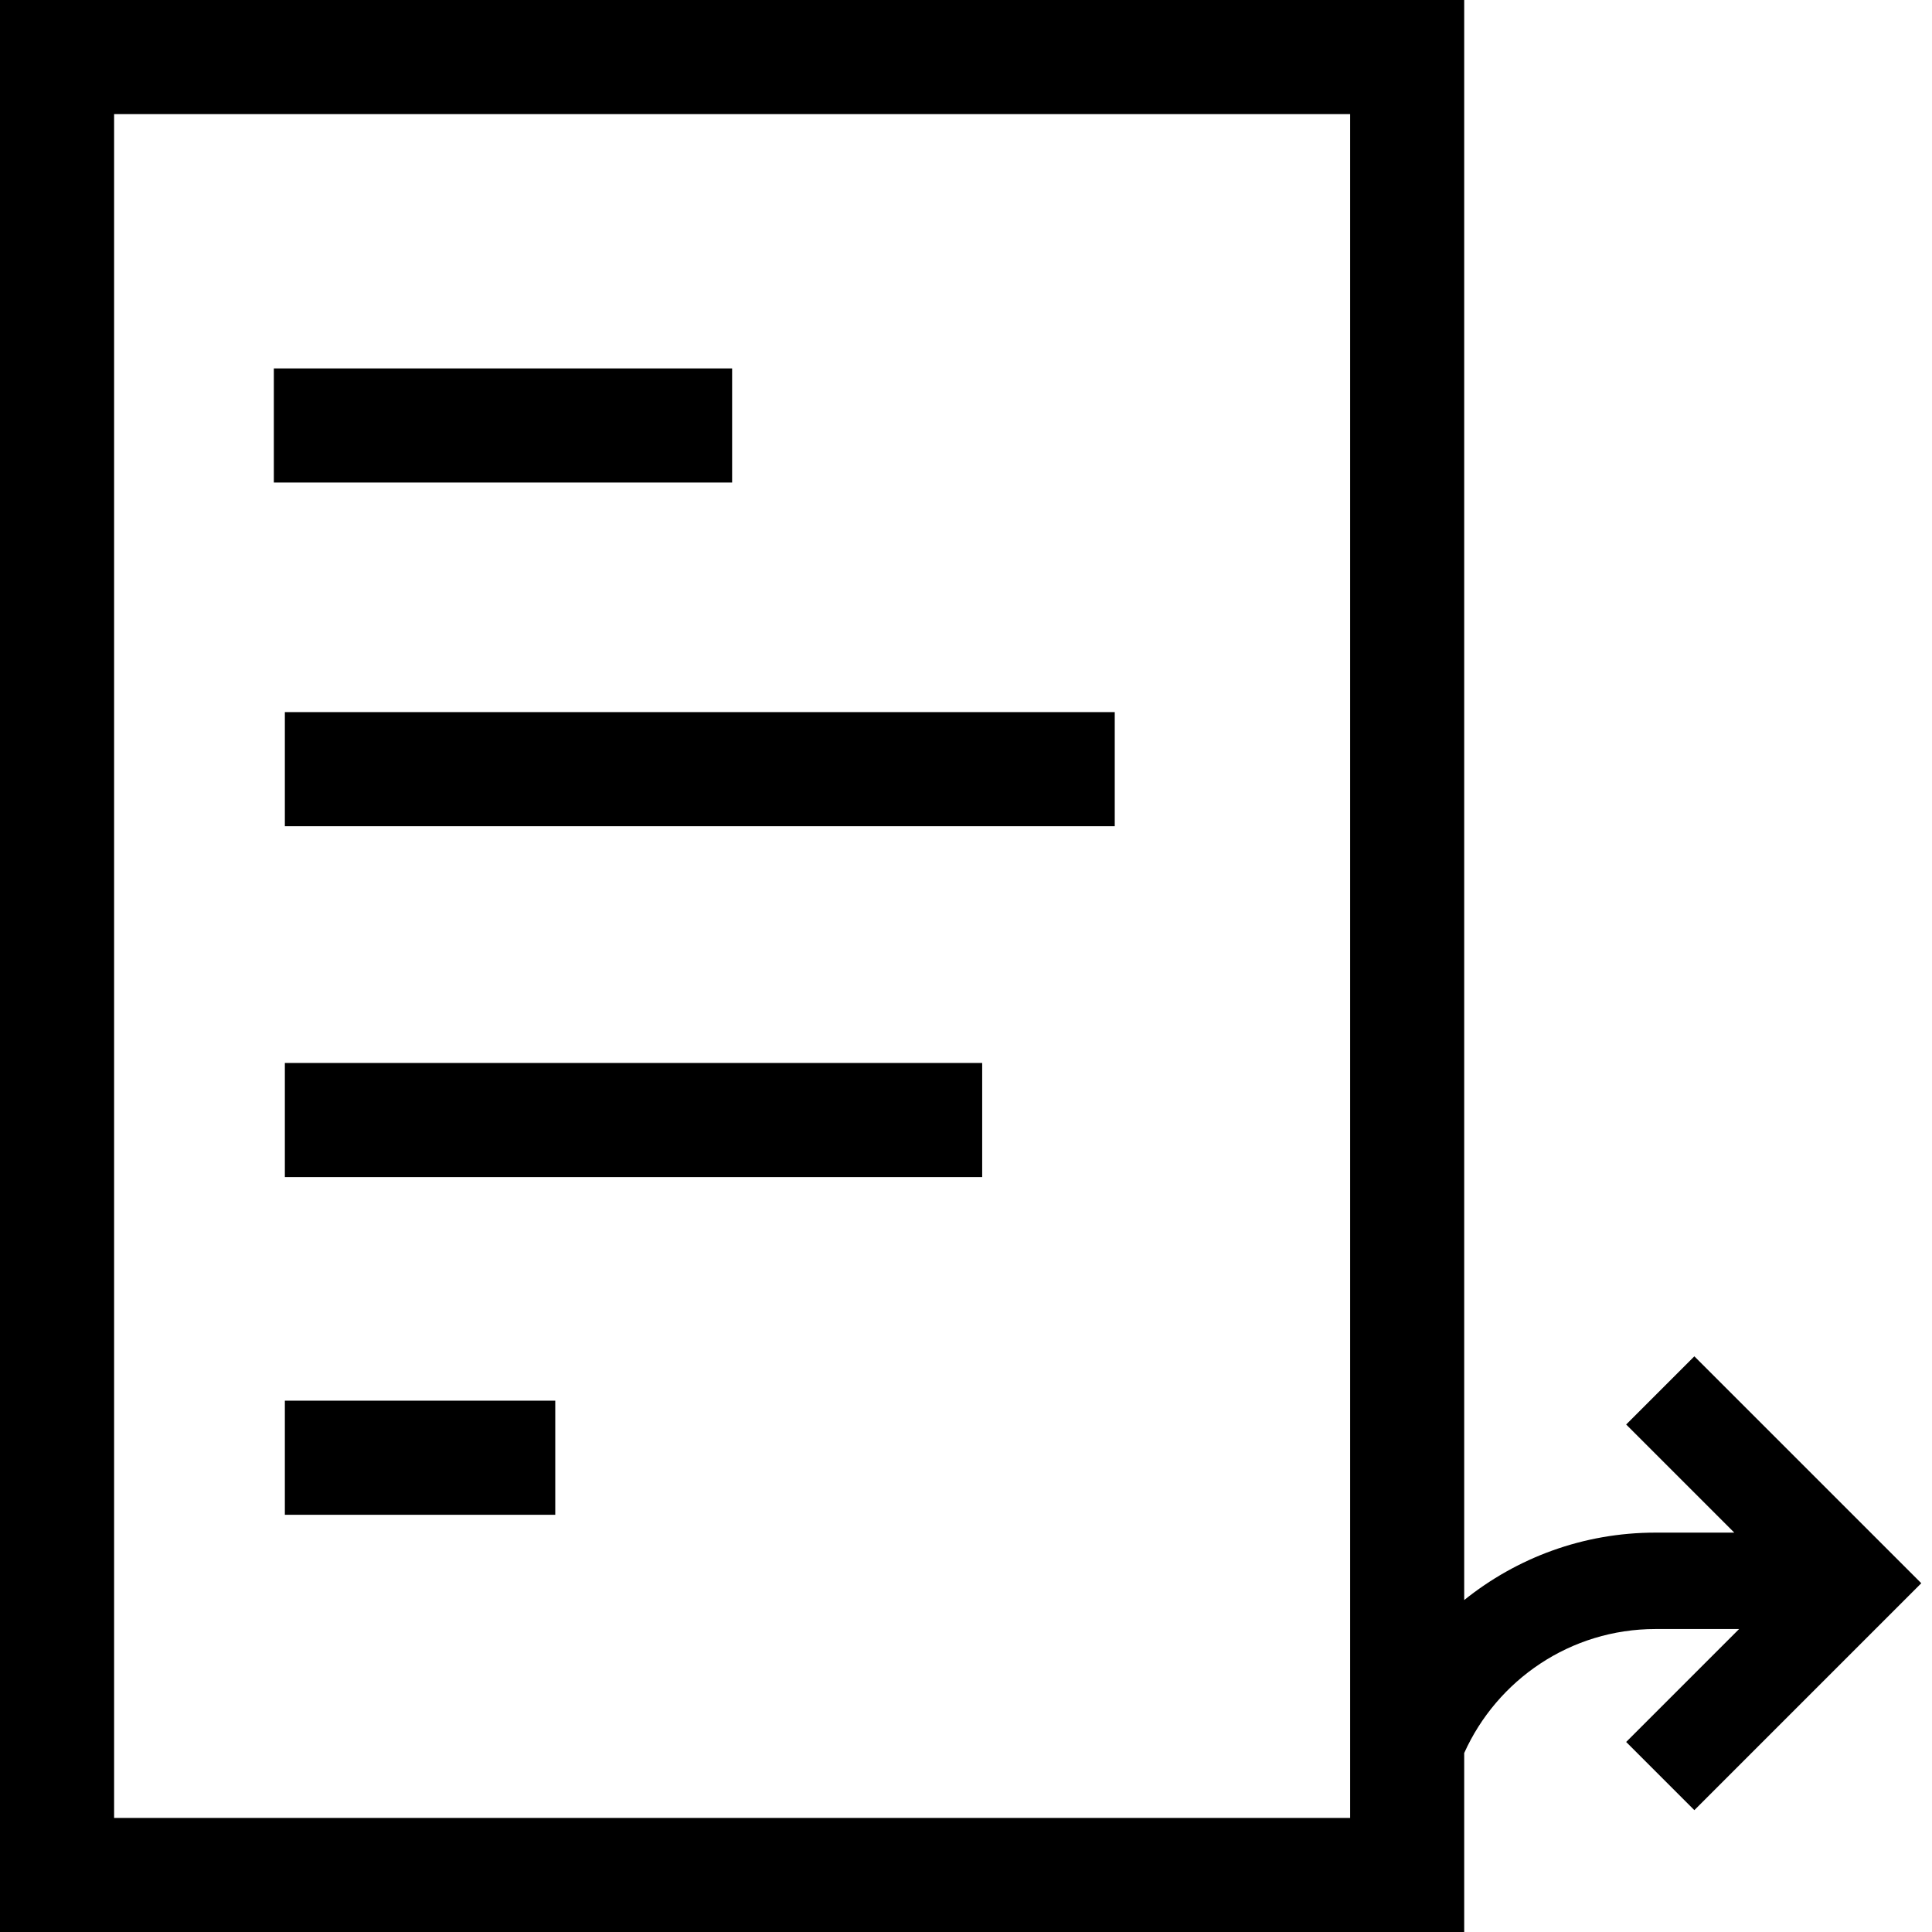 <?xml version="1.0" encoding="utf-8"?>
<!-- Generator: Adobe Illustrator 25.0.1, SVG Export Plug-In . SVG Version: 6.00 Build 0)  -->
<svg version="1.1" id="Capa_1" xmlns="http://www.w3.org/2000/svg" xmlns:xlink="http://www.w3.org/1999/xlink" x="0px" y="0px"
	 viewBox="0 0 512 512" style="enable-background:new 0 0 512 512;" xml:space="preserve">
<path d="M72.57,97.64h121.45v30.24H72.57V97.64z M75.49,188.72h219.93v30.24H75.49V188.72z M75.49,281.7h184.8v30.24H75.49V281.7z
	 M75.49,371.19h71.66v30.24H75.49V371.19z M449.02,359.44l-18.07,18.07l28.65,28.65h-20.88c-19.17,0-36.79,6.7-50.69,17.87V0H0v512
	h388.03v-47.43c8.7-19.35,28.15-32.86,50.69-32.86h22.16l-29.93,29.93l18.07,18.07l60.14-60.14L449.02,359.44z M30.24,30.24H357.8
	v451.53H30.24V30.24z"/>
</svg>
